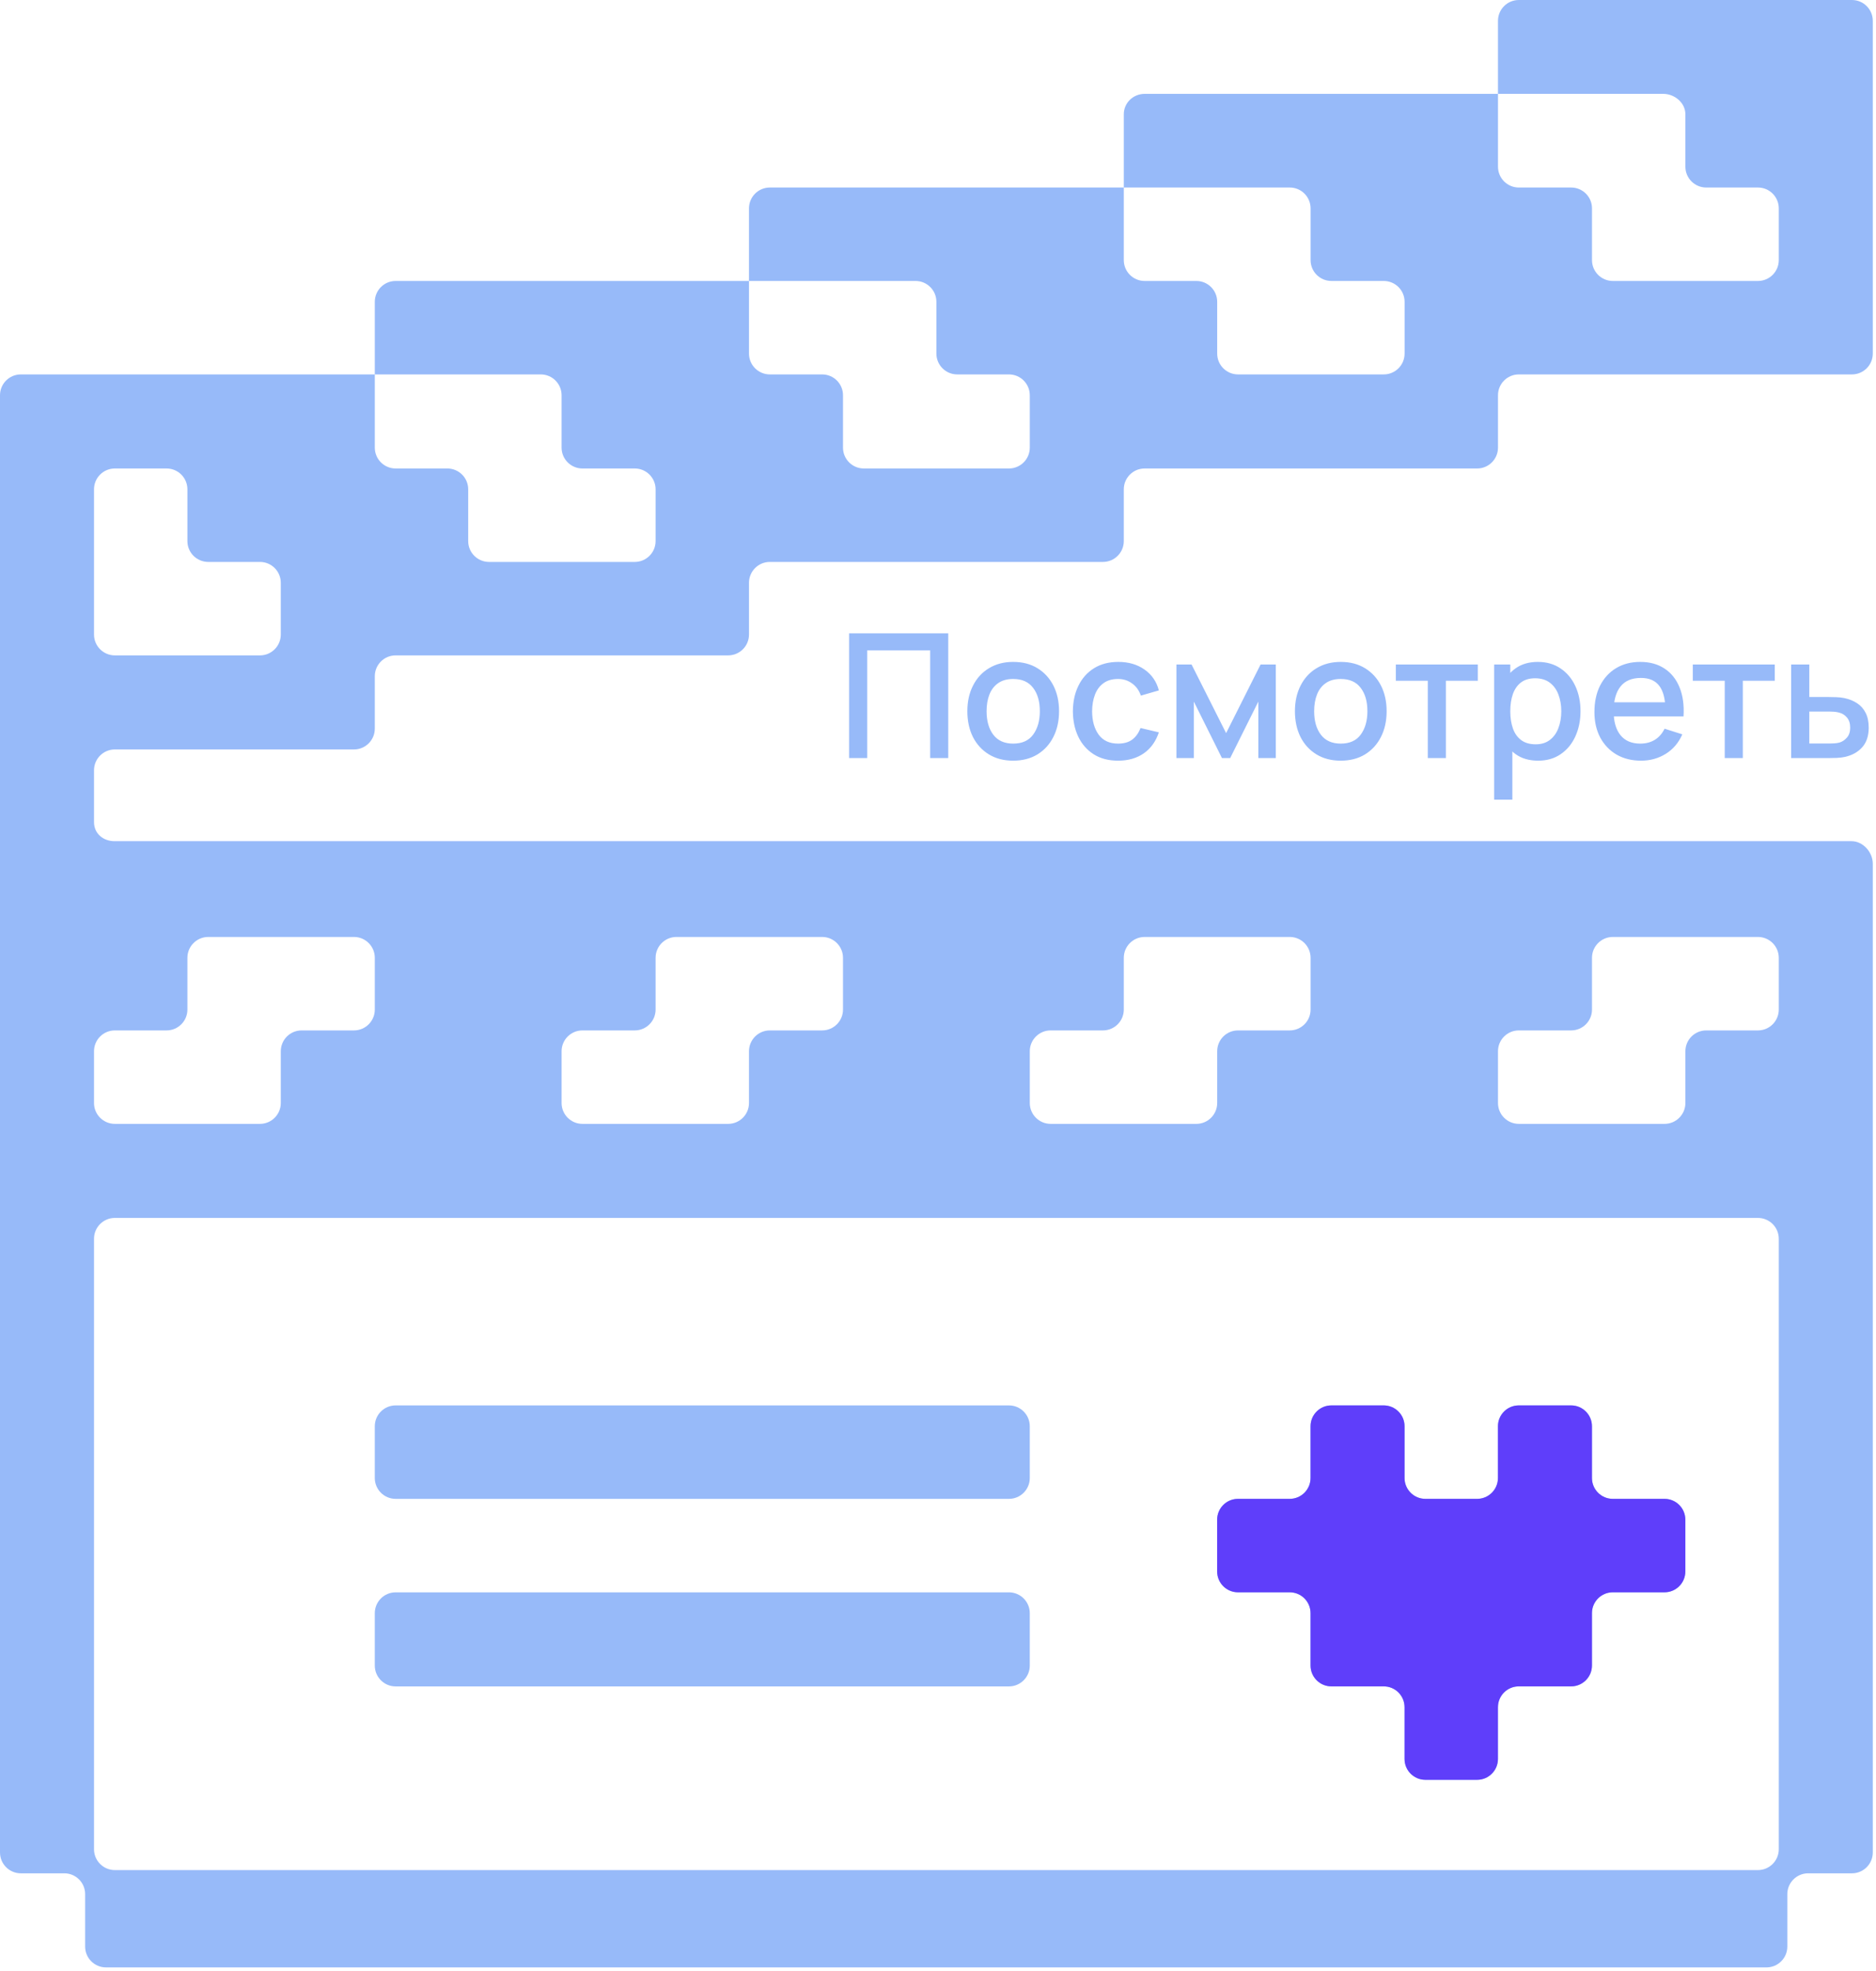 <?xml version="1.0" encoding="UTF-8"?> <svg xmlns="http://www.w3.org/2000/svg" width="260" height="273" viewBox="0 0 260 273" fill="none"> <path d="M51.944 223.442C51.944 221.847 53.237 220.553 54.833 220.553H139.831C141.427 220.553 142.72 221.847 142.72 223.442V230.694C142.72 232.289 141.427 233.582 139.831 233.582H54.833C53.237 233.582 51.944 232.289 51.944 230.694V223.442Z" fill="#97BAF9"></path> <path d="M142.72 197.549C142.72 195.954 141.427 194.66 139.831 194.66H54.833C53.237 194.66 51.944 195.954 51.944 197.549V204.715C51.944 206.311 53.237 207.604 54.833 207.604H139.831C141.427 207.604 142.72 206.311 142.72 204.715V197.549Z" fill="#97BAF9"></path> <path fill-rule="evenodd" clip-rule="evenodd" d="M210.499 0C208.903 0 207.61 1.293 207.61 2.889V13H158.653C157.058 13 155.75 14.237 155.75 15.832V25.973H106.694C105.098 25.973 103.805 27.266 103.805 28.861V38.916H54.834C53.238 38.916 51.945 40.209 51.945 41.805V51.86H2.889C1.293 51.86 0 53.153 0 54.749V256.581C0 258.176 1.293 259.47 2.889 259.47H8.911C10.506 259.47 11.799 260.763 11.799 262.358V269.613C11.799 271.208 13.093 272.501 14.688 272.501H244.822C246.417 272.501 247.71 271.208 247.71 269.613V262.358C247.71 260.763 249.004 259.47 250.599 259.47H256.666C258.262 259.47 259.555 258.176 259.555 256.581V119.637C259.555 118.042 258.209 116.511 256.613 116.511H15.888C14.293 116.511 13.029 115.455 13.029 113.86V106.694C13.029 105.098 14.322 103.805 15.918 103.805H49.056C50.652 103.805 51.945 102.512 51.945 100.916V93.665C51.945 92.069 53.238 90.776 54.834 90.776H100.916C102.512 90.776 103.805 89.483 103.805 87.887V80.721C103.805 79.126 105.098 77.832 106.694 77.832H152.861C154.457 77.832 155.75 76.539 155.75 74.944V67.777C155.75 66.182 157.043 64.889 158.639 64.889H204.721C206.317 64.889 207.61 63.595 207.61 62V54.749C207.61 53.153 208.903 51.86 210.499 51.86H256.666C258.262 51.86 259.555 50.567 259.555 48.971V2.889C259.555 1.293 258.262 0 256.666 0H210.499ZM51.945 51.86H74.944C76.539 51.86 77.832 53.153 77.832 54.749V62C77.832 63.595 79.126 64.889 80.721 64.889H87.972C89.568 64.889 90.861 66.182 90.861 67.777V74.944C90.861 76.539 89.568 77.832 87.972 77.832H67.777C66.182 77.832 64.889 76.539 64.889 74.944V67.777C64.889 66.182 63.595 64.889 62 64.889H54.834C53.238 64.889 51.945 63.595 51.945 62V51.86ZM103.805 38.916H126.889C128.484 38.916 129.777 40.209 129.777 41.805V48.971C129.777 50.567 131.071 51.86 132.666 51.86H139.832C141.428 51.86 142.721 53.153 142.721 54.749V62C142.721 63.595 141.428 64.889 139.832 64.889H119.722C118.127 64.889 116.834 63.595 116.834 62V54.749C116.834 53.153 115.54 51.86 113.945 51.86H106.694C105.098 51.86 103.805 50.567 103.805 48.971V38.916ZM155.75 25.973H178.749C180.344 25.973 181.637 27.266 181.637 28.861V36.028C181.637 37.623 182.931 38.916 184.526 38.916H191.777C193.373 38.916 194.666 40.209 194.666 41.805V48.971C194.666 50.567 193.373 51.86 191.777 51.86H171.582C169.987 51.86 168.694 50.567 168.694 48.971V41.805C168.694 40.209 167.4 38.916 165.805 38.916H158.639C157.043 38.916 155.75 37.623 155.75 36.028V25.973ZM207.61 13H230.5C232.095 13 233.582 14.237 233.582 15.832V23.084C233.582 24.679 234.876 25.973 236.471 25.973H243.637C245.233 25.973 246.526 27.266 246.526 28.861V36.028C246.526 37.623 245.233 38.916 243.637 38.916H223.527C221.932 38.916 220.639 37.623 220.639 36.028V28.861C220.639 27.266 219.345 25.973 217.75 25.973H210.499C208.903 25.973 207.61 24.679 207.61 23.084V13ZM246.526 256.132C246.526 257.727 245.233 259.021 243.637 259.021H15.918C14.322 259.021 13.029 257.727 13.029 256.132V171.582C13.029 169.987 14.322 168.694 15.918 168.694H243.637C245.233 168.694 246.526 169.987 246.526 171.582V256.132ZM207.61 145.61C207.61 144.014 208.903 142.721 210.499 142.721H217.75C219.345 142.721 220.639 141.428 220.639 139.832V132.666C220.639 131.071 221.932 129.777 223.527 129.777H243.637C245.233 129.777 246.526 131.071 246.526 132.666V139.832C246.526 141.428 245.233 142.721 243.637 142.721H236.471C234.876 142.721 233.582 144.014 233.582 145.61V152.776C233.582 154.371 232.289 155.665 230.694 155.665H210.499C208.903 155.665 207.61 154.371 207.61 152.776V145.61ZM142.721 145.61C142.721 144.014 144.014 142.721 145.61 142.721H152.861C154.457 142.721 155.75 141.428 155.75 139.832V132.666C155.75 131.071 157.043 129.777 158.639 129.777H178.749C180.344 129.777 181.637 131.071 181.637 132.666V139.832C181.637 141.428 180.344 142.721 178.749 142.721H171.582C169.987 142.721 168.694 144.014 168.694 145.61V152.776C168.694 154.371 167.4 155.665 165.805 155.665H145.61C144.014 155.665 142.721 154.371 142.721 152.776V145.61ZM77.832 145.61C77.832 144.014 79.126 142.721 80.721 142.721H87.972C89.568 142.721 90.861 141.428 90.861 139.832V132.666C90.861 131.071 92.155 129.777 93.75 129.777H113.945C115.54 129.777 116.834 131.071 116.834 132.666V139.832C116.834 141.428 115.54 142.721 113.945 142.721H106.694C105.098 142.721 103.805 144.014 103.805 145.61V152.776C103.805 154.371 102.512 155.665 100.916 155.665H80.721C79.126 155.665 77.832 154.371 77.832 152.776V145.61ZM23.084 142.721C24.679 142.721 25.973 141.428 25.973 139.832V132.666C25.973 131.071 27.266 129.777 28.861 129.777H49.056C50.652 129.777 51.945 131.071 51.945 132.666V139.832C51.945 141.428 50.652 142.721 49.056 142.721H41.805C40.209 142.721 38.916 144.014 38.916 145.61V152.776C38.916 154.371 37.623 155.665 36.028 155.665H15.918C14.322 155.665 13.029 154.371 13.029 152.776V145.61C13.029 144.014 14.322 142.721 15.918 142.721H23.084ZM38.916 87.887C38.916 89.483 37.623 90.776 36.028 90.776H15.918C14.322 90.776 13.029 89.483 13.029 87.887V67.777C13.029 66.182 14.322 64.889 15.918 64.889H23.084C24.679 64.889 25.973 66.182 25.973 67.777V74.944C25.973 76.539 27.266 77.832 28.861 77.832H36.028C37.623 77.832 38.916 79.126 38.916 80.721V87.887Z" fill="#97BAF9"></path> <path d="M217.745 194.66H210.493C208.898 194.66 207.605 195.954 207.605 197.549V204.715C207.605 206.311 206.311 207.604 204.716 207.604H197.55C195.954 207.604 194.661 206.311 194.661 204.715V197.549C194.661 195.954 193.368 194.66 191.772 194.66H184.521C182.925 194.66 181.632 195.954 181.632 197.549V204.715C181.632 206.311 180.339 207.604 178.743 207.604H171.577C169.982 207.604 168.688 208.897 168.688 210.493V217.659C168.688 219.254 169.982 220.548 171.577 220.548H178.743C180.339 220.548 181.632 221.841 181.632 223.436V230.688C181.632 232.283 182.925 233.577 184.521 233.577H191.772C193.368 233.577 194.661 234.87 194.661 236.465V243.632C194.661 245.227 195.954 246.52 197.55 246.52H204.716C206.311 246.52 207.605 245.227 207.605 243.632V236.465C207.605 234.87 208.898 233.577 210.493 233.577H217.745C219.34 233.577 220.633 232.283 220.633 230.688V223.436C220.633 221.841 221.927 220.548 223.522 220.548H230.688C232.284 220.548 233.577 219.254 233.577 217.659V210.493C233.577 208.897 232.284 207.604 230.688 207.604H223.522C221.927 207.604 220.633 206.311 220.633 204.715V197.549C220.633 195.954 219.34 194.66 217.745 194.66Z" fill="#97BAF9"></path> <path d="M217.744 194.66H210.492C208.897 194.66 207.604 195.953 207.604 197.549V204.715C207.604 206.311 206.31 207.604 204.715 207.604H197.549C195.953 207.604 194.66 206.311 194.66 204.715V197.549C194.66 195.953 193.367 194.66 191.771 194.66H184.52C182.924 194.66 181.631 195.953 181.631 197.549V204.715C181.631 206.311 180.338 207.604 178.742 207.604H171.576C169.981 207.604 168.688 208.897 168.688 210.493V217.659C168.688 219.254 169.981 220.548 171.576 220.548H178.742C180.338 220.548 181.631 221.841 181.631 223.436V230.688C181.631 232.283 182.924 233.576 184.52 233.576H191.771C193.367 233.576 194.66 234.87 194.66 236.465V243.631C194.66 245.227 195.953 246.52 197.549 246.52H204.715C206.31 246.52 207.604 245.227 207.604 243.631V236.465C207.604 234.87 208.897 233.576 210.492 233.576H217.744C219.339 233.576 220.633 232.283 220.633 230.688V223.436C220.633 221.841 221.926 220.548 223.521 220.548H230.688C232.283 220.548 233.576 219.254 233.576 217.659V210.493C233.576 208.897 232.283 207.604 230.688 207.604H223.521C221.926 207.604 220.633 206.311 220.633 204.715V197.549C220.633 195.953 219.339 194.66 217.744 194.66Z" fill="#5F3EFA"></path> <path d="M117.68 105V87.72H131.42V105H128.912V90.084H120.188V105H117.68ZM140.417 105.36C139.121 105.36 137.997 105.068 137.045 104.484C136.093 103.9 135.357 103.096 134.837 102.072C134.325 101.04 134.069 99.852 134.069 98.508C134.069 97.156 134.333 95.968 134.861 94.944C135.389 93.912 136.129 93.112 137.081 92.544C138.033 91.968 139.145 91.68 140.417 91.68C141.713 91.68 142.837 91.972 143.789 92.556C144.741 93.14 145.477 93.944 145.997 94.968C146.517 95.992 146.777 97.172 146.777 98.508C146.777 99.86 146.513 101.052 145.985 102.084C145.465 103.108 144.729 103.912 143.777 104.496C142.825 105.072 141.705 105.36 140.417 105.36ZM140.417 102.996C141.657 102.996 142.581 102.58 143.189 101.748C143.805 100.908 144.113 99.828 144.113 98.508C144.113 97.156 143.801 96.076 143.177 95.268C142.561 94.452 141.641 94.044 140.417 94.044C139.577 94.044 138.885 94.236 138.341 94.62C137.797 94.996 137.393 95.52 137.129 96.192C136.865 96.856 136.733 97.628 136.733 98.508C136.733 99.868 137.045 100.956 137.669 101.772C138.293 102.588 139.209 102.996 140.417 102.996ZM154.958 105.36C153.63 105.36 152.502 105.064 151.574 104.472C150.646 103.88 149.934 103.068 149.438 102.036C148.95 101.004 148.702 99.832 148.694 98.52C148.702 97.184 148.958 96.004 149.462 94.98C149.966 93.948 150.686 93.14 151.622 92.556C152.558 91.972 153.682 91.68 154.994 91.68C156.41 91.68 157.618 92.032 158.618 92.736C159.626 93.44 160.29 94.404 160.61 95.628L158.114 96.348C157.866 95.62 157.458 95.056 156.89 94.656C156.33 94.248 155.686 94.044 154.958 94.044C154.134 94.044 153.458 94.24 152.93 94.632C152.402 95.016 152.01 95.544 151.754 96.216C151.498 96.888 151.366 97.656 151.358 98.52C151.366 99.856 151.67 100.936 152.27 101.76C152.878 102.584 153.774 102.996 154.958 102.996C155.766 102.996 156.418 102.812 156.914 102.444C157.418 102.068 157.802 101.532 158.066 100.836L160.61 101.436C160.186 102.7 159.486 103.672 158.51 104.352C157.534 105.024 156.35 105.36 154.958 105.36ZM163.043 105V92.04H165.143L169.931 101.544L174.707 92.04H176.819V105H174.395V97.176L170.495 105H169.355L165.455 97.176V105H163.043ZM185.816 105.36C184.52 105.36 183.396 105.068 182.444 104.484C181.492 103.9 180.756 103.096 180.236 102.072C179.724 101.04 179.468 99.852 179.468 98.508C179.468 97.156 179.732 95.968 180.26 94.944C180.788 93.912 181.528 93.112 182.48 92.544C183.432 91.968 184.544 91.68 185.816 91.68C187.112 91.68 188.236 91.972 189.188 92.556C190.14 93.14 190.876 93.944 191.396 94.968C191.916 95.992 192.176 97.172 192.176 98.508C192.176 99.86 191.912 101.052 191.384 102.084C190.864 103.108 190.128 103.912 189.176 104.496C188.224 105.072 187.104 105.36 185.816 105.36ZM185.816 102.996C187.056 102.996 187.98 102.58 188.588 101.748C189.204 100.908 189.512 99.828 189.512 98.508C189.512 97.156 189.2 96.076 188.576 95.268C187.96 94.452 187.04 94.044 185.816 94.044C184.976 94.044 184.284 94.236 183.74 94.62C183.196 94.996 182.792 95.52 182.528 96.192C182.264 96.856 182.132 97.628 182.132 98.508C182.132 99.868 182.444 100.956 183.068 101.772C183.692 102.588 184.608 102.996 185.816 102.996ZM197.88 105V94.296H193.452V92.04H204.816V94.296H200.388V105H197.88ZM213.178 105.36C211.938 105.36 210.898 105.06 210.058 104.46C209.218 103.852 208.582 103.032 208.15 102C207.718 100.968 207.502 99.804 207.502 98.508C207.502 97.212 207.714 96.048 208.138 95.016C208.57 93.984 209.202 93.172 210.034 92.58C210.874 91.98 211.906 91.68 213.13 91.68C214.346 91.68 215.394 91.98 216.274 92.58C217.162 93.172 217.846 93.984 218.326 95.016C218.806 96.04 219.046 97.204 219.046 98.508C219.046 99.804 218.806 100.972 218.326 102.012C217.854 103.044 217.178 103.86 216.298 104.46C215.426 105.06 214.386 105.36 213.178 105.36ZM207.082 110.76V92.04H209.314V101.364H209.602V110.76H207.082ZM212.83 103.092C213.63 103.092 214.29 102.888 214.81 102.48C215.338 102.072 215.73 101.524 215.986 100.836C216.25 100.14 216.382 99.364 216.382 98.508C216.382 97.66 216.25 96.892 215.986 96.204C215.73 95.516 215.334 94.968 214.798 94.56C214.262 94.152 213.578 93.948 212.746 93.948C211.962 93.948 211.314 94.14 210.802 94.524C210.298 94.908 209.922 95.444 209.674 96.132C209.434 96.82 209.314 97.612 209.314 98.508C209.314 99.404 209.434 100.196 209.674 100.884C209.914 101.572 210.294 102.112 210.814 102.504C211.334 102.896 212.006 103.092 212.83 103.092ZM227.444 105.36C226.156 105.36 225.024 105.08 224.048 104.52C223.08 103.952 222.324 103.164 221.78 102.156C221.244 101.14 220.976 99.964 220.976 98.628C220.976 97.212 221.24 95.984 221.768 94.944C222.304 93.904 223.048 93.1 224 92.532C224.952 91.964 226.06 91.68 227.324 91.68C228.644 91.68 229.768 91.988 230.696 92.604C231.624 93.212 232.316 94.08 232.772 95.208C233.236 96.336 233.42 97.676 233.324 99.228H230.816V98.316C230.8 96.812 230.512 95.7 229.952 94.98C229.4 94.26 228.556 93.9 227.42 93.9C226.164 93.9 225.22 94.296 224.588 95.088C223.956 95.88 223.64 97.024 223.64 98.52C223.64 99.944 223.956 101.048 224.588 101.832C225.22 102.608 226.132 102.996 227.324 102.996C228.108 102.996 228.784 102.82 229.352 102.468C229.928 102.108 230.376 101.596 230.696 100.932L233.156 101.712C232.652 102.872 231.888 103.772 230.864 104.412C229.84 105.044 228.7 105.36 227.444 105.36ZM222.824 99.228V97.272H232.076V99.228H222.824ZM239.036 105V94.296H234.608V92.04H245.972V94.296H241.544V105H239.036ZM248.238 105V92.04H250.758V96.54H253.314C253.682 96.54 254.074 96.548 254.49 96.564C254.914 96.58 255.278 96.62 255.582 96.684C256.278 96.828 256.878 97.068 257.382 97.404C257.894 97.74 258.29 98.188 258.57 98.748C258.85 99.3 258.99 99.98 258.99 100.788C258.99 101.916 258.694 102.816 258.102 103.488C257.518 104.152 256.726 104.6 255.726 104.832C255.406 104.904 255.026 104.952 254.586 104.976C254.154 104.992 253.758 105 253.398 105H248.238ZM250.758 102.984H253.542C253.742 102.984 253.97 102.976 254.226 102.96C254.482 102.944 254.718 102.908 254.934 102.852C255.318 102.74 255.662 102.512 255.966 102.168C256.27 101.824 256.422 101.364 256.422 100.788C256.422 100.196 256.27 99.724 255.966 99.372C255.67 99.02 255.294 98.792 254.838 98.688C254.622 98.632 254.402 98.596 254.178 98.58C253.954 98.564 253.742 98.556 253.542 98.556H250.758V102.984Z" fill="#97BAF9"></path> </svg> 